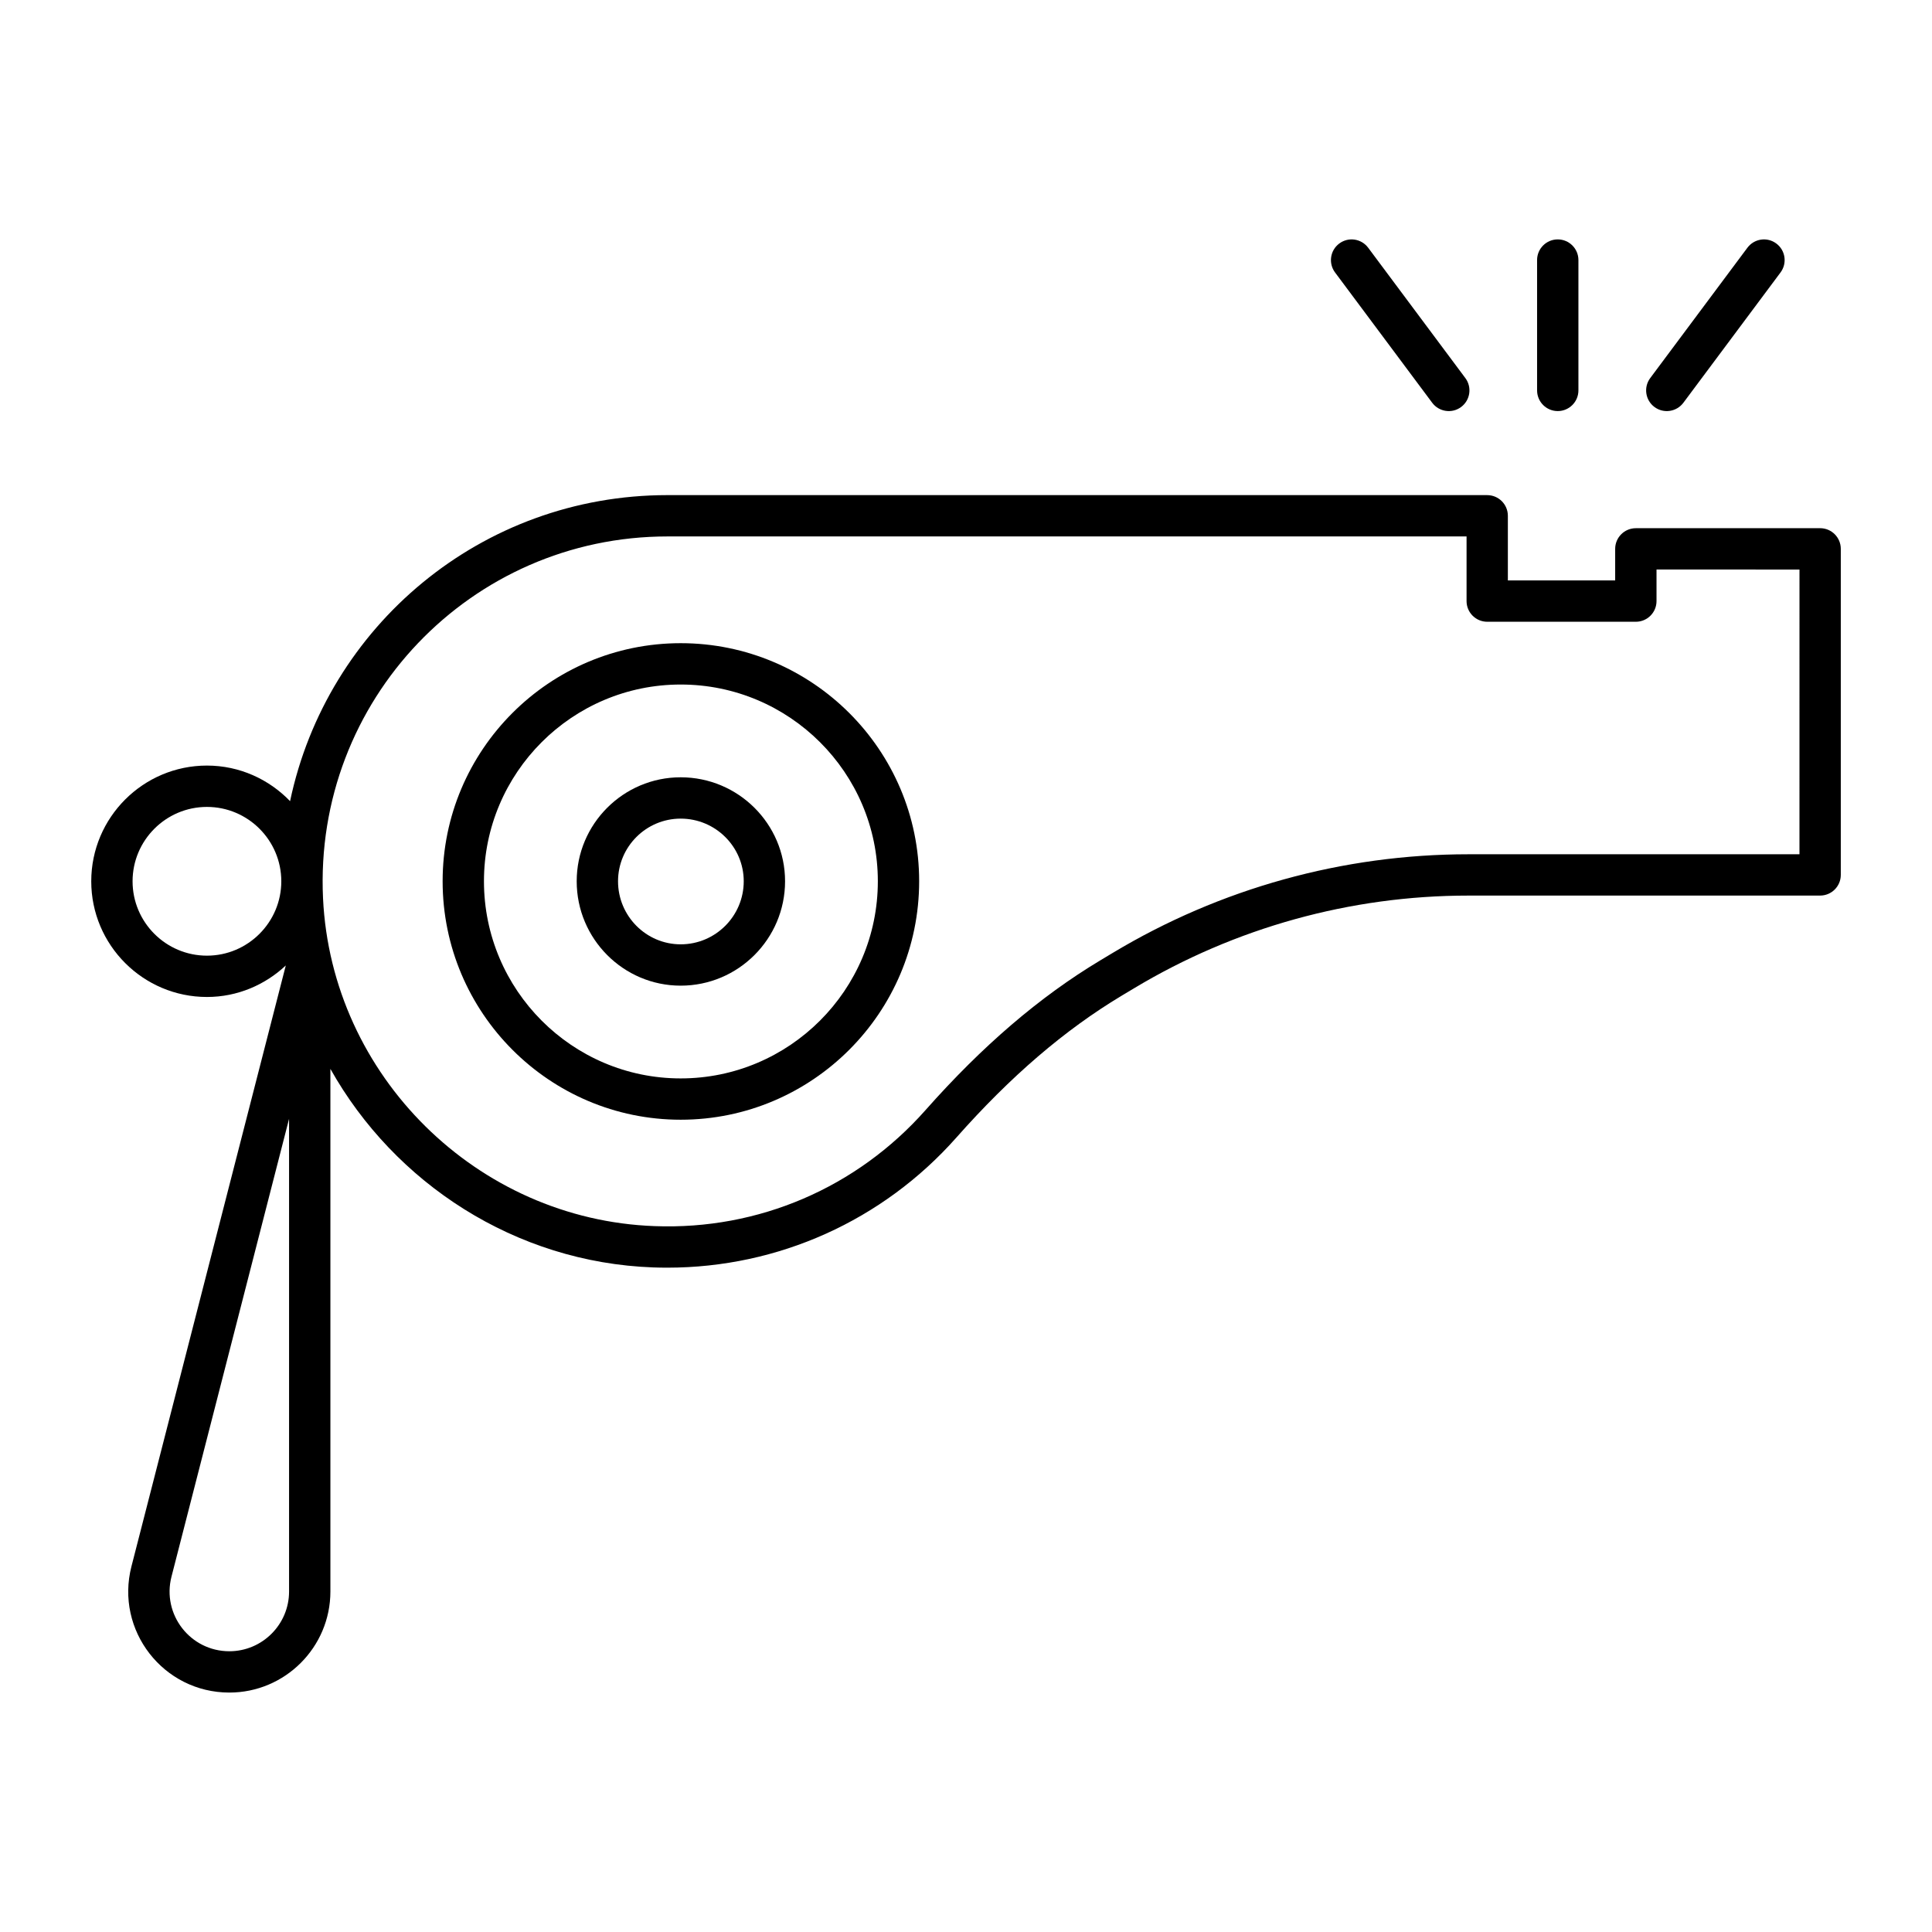 <?xml version="1.0" encoding="UTF-8"?>
<!-- Uploaded to: SVG Repo, www.svgrepo.com, Generator: SVG Repo Mixer Tools -->
<svg fill="#000000" width="800px" height="800px" version="1.1" viewBox="144 144 512 512" xmlns="http://www.w3.org/2000/svg">
 <g>
  <path d="m626.35 283.98h-48.836c-3.023 0-5.477 2.453-5.477 5.477v8.367h-28.438v-17.133c0-3.023-2.453-5.477-5.477-5.477l-217.24-0.004c-49.387 0-90.262 34.77-100.01 81.105-5.582-5.789-13.375-9.43-22.031-9.43-16.906 0-30.66 13.754-30.66 30.664 0 16.906 13.754 30.66 30.66 30.66 8.094 0 15.414-3.211 20.898-8.352l-40.902 159.25c-4.359 16.953 8.441 33.441 25.941 33.441 14.766 0 26.781-12.016 26.781-26.781v-138.5c17.008 30.301 48.98 51.293 85.535 52.613 1.254 0.047 2.512 0.066 3.758 0.066 29.34 0 57.086-12.445 76.617-34.5 14.332-16.195 28.648-28.484 43.758-37.559l3.309-1.98c26.746-16.07 57.387-24.566 88.602-24.566l93.215-0.004c3.023 0 5.477-2.453 5.477-5.477v-86.406c0-3.023-2.453-5.477-5.477-5.477zm-427.51 113.28c-10.867 0-19.707-8.84-19.707-19.707 0-10.871 8.84-19.711 19.707-19.711 10.867 0 19.707 8.84 19.707 19.711 0 10.863-8.844 19.707-19.707 19.707zm21.766 168.51c0 8.727-7.102 15.828-15.828 15.828-10.355 0-17.902-9.75-15.332-19.766l31.16-121.33zm400.27-195.38h-87.734c-33.207 0-65.793 9.035-94.242 26.129l-3.301 1.98c-16.086 9.66-31.238 22.645-46.328 39.691-18.176 20.531-44.215 31.789-71.773 30.746-47.055-1.699-85.66-39.852-87.891-86.863-2.484-52.453 39.176-95.91 91.277-95.91h211.77v17.133c0 3.023 2.453 5.477 5.477 5.477h39.387c3.023 0 5.477-2.453 5.477-5.477v-8.367l37.887 0.004z"/>
  <path d="m324.39 314.45c-34.789 0-63.09 28.301-63.09 63.09 0 34.848 28.301 63.199 63.09 63.199 34.848 0 63.195-28.352 63.195-63.199 0.004-34.789-28.348-63.09-63.195-63.09zm0 115.34c-28.75 0-52.137-23.438-52.137-52.246 0-28.75 23.387-52.137 52.137-52.137 28.809 0 52.246 23.387 52.246 52.137 0 28.809-23.438 52.246-52.246 52.246z"/>
  <path d="m324.39 349.99c-15.195 0-27.559 12.359-27.559 27.555 0 15.254 12.363 27.664 27.559 27.664 15.254 0 27.66-12.41 27.66-27.664 0-15.191-12.406-27.555-27.66-27.555zm0 44.266c-9.156 0-16.605-7.496-16.605-16.711 0-9.156 7.453-16.602 16.605-16.602 9.211 0 16.707 7.449 16.707 16.602 0 9.215-7.492 16.711-16.707 16.711z"/>
  <path d="m590.11 250.74 25.754-34.543c1.805-2.426 1.305-5.856-1.121-7.66-2.438-1.824-5.856-1.301-7.664 1.117l-25.754 34.543c-1.805 2.426-1.305 5.856 1.121 7.66 2.441 1.82 5.867 1.289 7.664-1.117z"/>
  <path d="m523.55 250.74c1.793 2.406 5.227 2.938 7.664 1.117 2.426-1.809 2.922-5.238 1.121-7.66l-25.754-34.543c-1.805-2.418-5.219-2.941-7.664-1.117-2.426 1.809-2.922 5.238-1.121 7.66z"/>
  <path d="m556.82 252.94c3.023 0 5.477-2.453 5.477-5.477v-34.543c0-3.023-2.453-5.477-5.477-5.477-3.023 0-5.477 2.453-5.477 5.477v34.543c0.004 3.023 2.453 5.477 5.477 5.477z"/>
 </g>
</svg>
